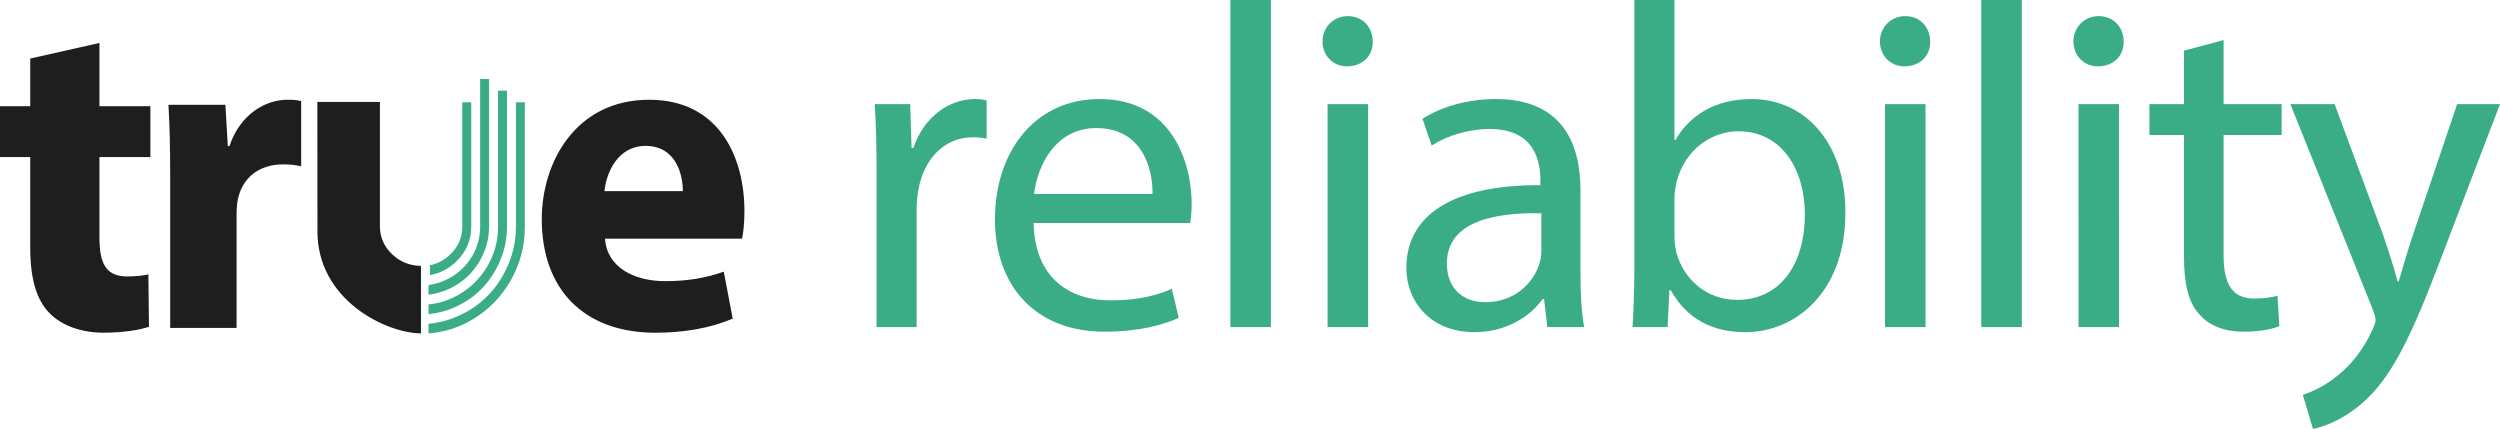 <svg xmlns="http://www.w3.org/2000/svg" id="Layer_1" data-name="Layer 1" viewBox="0 0 2333.45 400.33"><defs><style>.cls-1,.cls-2{fill:#3aad87;stroke-width:0}.cls-2{fill:#1e1e1e}</style></defs><path d="M158.85 166.46c0-30.58-.53-50.72-1.63-68.67h53.16l2.26 38.56h1.52c10.22-30.47 34.44-43.24 53.72-43.24 5.71 0 8.62.15 13.22 1.21v60.9c-4.79-1.06-9.78-1.81-16.73-1.81-22.73 0-38.25 12.62-42.41 32.88-.78 4.11-1.15 9.16-1.15 14.41v105.39h-61.96V166.45Zm405.85 56.31c1.84 26.88 27.22 39.64 56.09 39.64 20.93 0 38.07-2.94 54.76-8.83l8.35 43.82c-20.59 8.79-45.42 13.17-72.1 13.17-67.42 0-106.13-41.09-106.13-106.01 0-52.93 31.53-111.45 100.31-111.45 64.5 0 88.86 52.47 88.86 104.01 0 11.28-1.12 20.85-2.21 25.64H564.7Zm72.64-44.36c.11-15.59-6.55-42.22-34.7-42.22-26.14 0-36.73 24.99-38.44 42.22h73.14Z" class="cls-2"/><path d="M481.55 95.48v116.01c0 12.25-2.36 24-7.07 35.25-4.71 11.25-11.05 20.94-19 29.06-7.96 8.13-17.44 14.61-28.45 19.44-8.72 3.83-17.74 6.13-27.06 6.93v9.04c14.72-1.09 28.49-5.47 41.31-13.15 14.95-8.96 26.79-21.13 35.52-36.5 8.73-15.38 13.09-32.07 13.09-50.07V95.48h-8.34Z" class="cls-1"/><path d="M464.86 84.6v126.89c0 13.17-3.24 25.36-9.73 36.57s-15.28 20.09-26.36 26.63c-8.96 5.29-18.56 8.43-28.8 9.45v9.02a77.74 77.74 0 0 0 23.87-6.15c9.97-4.33 18.54-10.17 25.72-17.5s12.92-16.06 17.21-26.19c4.29-10.13 6.43-20.73 6.43-31.82V84.61h-8.34Z" class="cls-1"/><path d="M448.17 73.72v137.77c0 9.92-2.49 19.11-7.47 27.56-4.98 8.46-11.74 15.15-20.28 20.06-6.4 3.69-13.21 5.99-20.46 6.91v9.04c5.99-.69 11.78-2.24 17.38-4.63 7.88-3.38 14.68-7.94 20.39-13.69 5.72-5.75 10.27-12.56 13.67-20.44 3.4-7.88 5.1-16.15 5.1-24.81V73.72h-8.34Z" class="cls-1"/><path d="M431.49 95.48v116.01c0 10.17-3.81 18.88-11.41 26.13-5.47 5.21-11.75 8.54-18.83 10v9.14c9.32-1.6 17.56-5.85 24.69-12.77 9.27-9 13.91-19.83 13.91-32.5V95.48h-8.36Z" class="cls-1"/><path d="M392.91 248.17c-10.47-.14-19.44-3.75-26.9-10.86-7.61-7.25-11.41-15.96-11.41-26.13V95.17h-58.4l.11 120.97c0 63.43 63.17 94.66 96.61 95.04v-63.01ZM92.82 40.1v59.02h47.54v47.46H92.82v74.99c0 24.96 6.36 36.46 26.06 36.46 8.52 0 15.08-.87 19.63-1.92l.53 48.89c-8.52 3-24.29 5.53-42.78 5.53-21.35 0-39.15-7.24-49.77-17.96-12.26-12.26-18.26-31.95-18.26-61.34v-84.65H0V99.12h28.22V54.65l64.59-14.56h.01Z" class="cls-2"/><path d="M818.16 162.11c0-24.51-.43-45.58-1.72-64.93h33.11l1.29 40.85h1.72c9.46-27.95 32.25-45.58 57.62-45.58 4.3 0 7.31.43 10.75 1.29v35.69c-3.87-.86-7.74-1.29-12.9-1.29-26.66 0-45.58 20.21-50.74 48.59-.86 5.16-1.72 11.18-1.72 17.63V305.3h-37.41V162.11Zm146.63 46.01c.86 51.17 33.54 72.24 71.38 72.24 27.09 0 43.43-4.73 57.62-10.75l6.45 27.09c-13.33 6.02-36.12 12.9-69.23 12.9-64.07 0-102.34-42.14-102.34-104.92s36.98-112.23 97.61-112.23c67.94 0 86 59.77 86 98.04 0 7.74-.86 13.76-1.29 17.63h-146.2Zm110.94-27.09c.43-24.08-9.89-61.49-52.46-61.49-38.27 0-55.04 35.26-58.05 61.49h110.51ZM1148.4 0h37.84v305.29h-37.84V0Zm132.87 38.7c.43 12.9-9.03 23.22-24.08 23.22-13.33 0-22.79-10.32-22.79-23.22s9.89-23.65 23.65-23.65 23.22 10.32 23.22 23.65Zm-42.14 266.6V97.18h37.84V305.3h-37.84Zm205.1-.01-3.01-26.23h-1.29c-11.61 16.34-33.97 30.96-63.64 30.96-42.14 0-63.64-29.67-63.64-59.77 0-50.31 44.72-77.83 125.13-77.4v-4.3c0-17.2-4.73-48.16-47.3-48.16-19.35 0-39.56 6.02-54.18 15.48l-8.6-24.94c17.2-11.18 42.14-18.49 68.37-18.49 63.64 0 79.12 43.43 79.12 85.14v77.83c0 18.06.86 35.69 3.44 49.88h-34.4Zm-5.59-106.21c-41.28-.86-88.15 6.45-88.15 46.87 0 24.51 16.34 36.12 35.69 36.12 27.09 0 44.29-17.2 50.31-34.83 1.29-3.87 2.15-8.17 2.15-12.04v-36.12Zm85.14 106.21c.86-14.19 1.72-35.26 1.72-53.75V0h37.41v130.72h.86c13.33-23.22 37.41-38.27 70.95-38.27 51.6 0 88.15 43 87.72 106.21 0 74.39-46.87 111.37-93.31 111.37-30.1 0-54.18-11.61-69.66-39.13h-1.29l-1.72 34.4h-32.68Zm39.13-83.42c0 4.73.86 9.46 1.72 13.76 7.31 26.23 29.24 44.29 56.76 44.29 39.56 0 63.21-32.25 63.21-79.98 0-41.71-21.5-77.4-61.92-77.4-25.8 0-49.88 17.63-57.62 46.44-.86 4.3-2.15 9.46-2.15 15.48v37.41ZM1801.56 38.7c.43 12.9-9.03 23.22-24.08 23.22-13.33 0-22.79-10.32-22.79-23.22s9.89-23.65 23.65-23.65 23.22 10.32 23.22 23.65Zm-42.14 266.6V97.18h37.84V305.3h-37.84ZM1849.28 0h37.84v305.29h-37.84V0Zm132.87 38.7c.43 12.9-9.03 23.22-24.08 23.22-13.33 0-22.79-10.32-22.79-23.22s9.89-23.65 23.65-23.65 23.22 10.32 23.22 23.65Zm-42.14 266.6V97.18h37.84V305.3h-37.84Zm135.45-267.89v59.77h54.18v28.81h-54.18v112.23c0 25.8 7.31 40.42 28.38 40.42 9.89 0 17.2-1.29 21.93-2.58l1.72 28.38c-7.31 3.01-18.92 5.16-33.54 5.16-17.63 0-31.82-5.59-40.85-15.91-10.75-11.18-14.62-29.67-14.62-54.18V125.99h-32.25V97.18h32.25V47.3l36.98-9.89Zm103.62 59.77 45.58 122.98c4.73 13.76 9.89 30.1 13.33 42.57h.86c3.87-12.47 8.17-28.38 13.33-43.43l41.28-122.12h39.99l-56.76 148.35c-27.09 71.38-45.58 107.93-71.38 130.29-18.49 16.34-36.98 22.79-46.44 24.51l-9.46-31.82c9.46-3.01 21.93-9.03 33.11-18.49 10.32-8.17 23.22-22.79 31.82-42.14 1.72-3.87 3.01-6.88 3.01-9.03s-.86-5.16-2.58-9.89L2137.8 97.18h41.28Z" class="cls-1"/></svg>